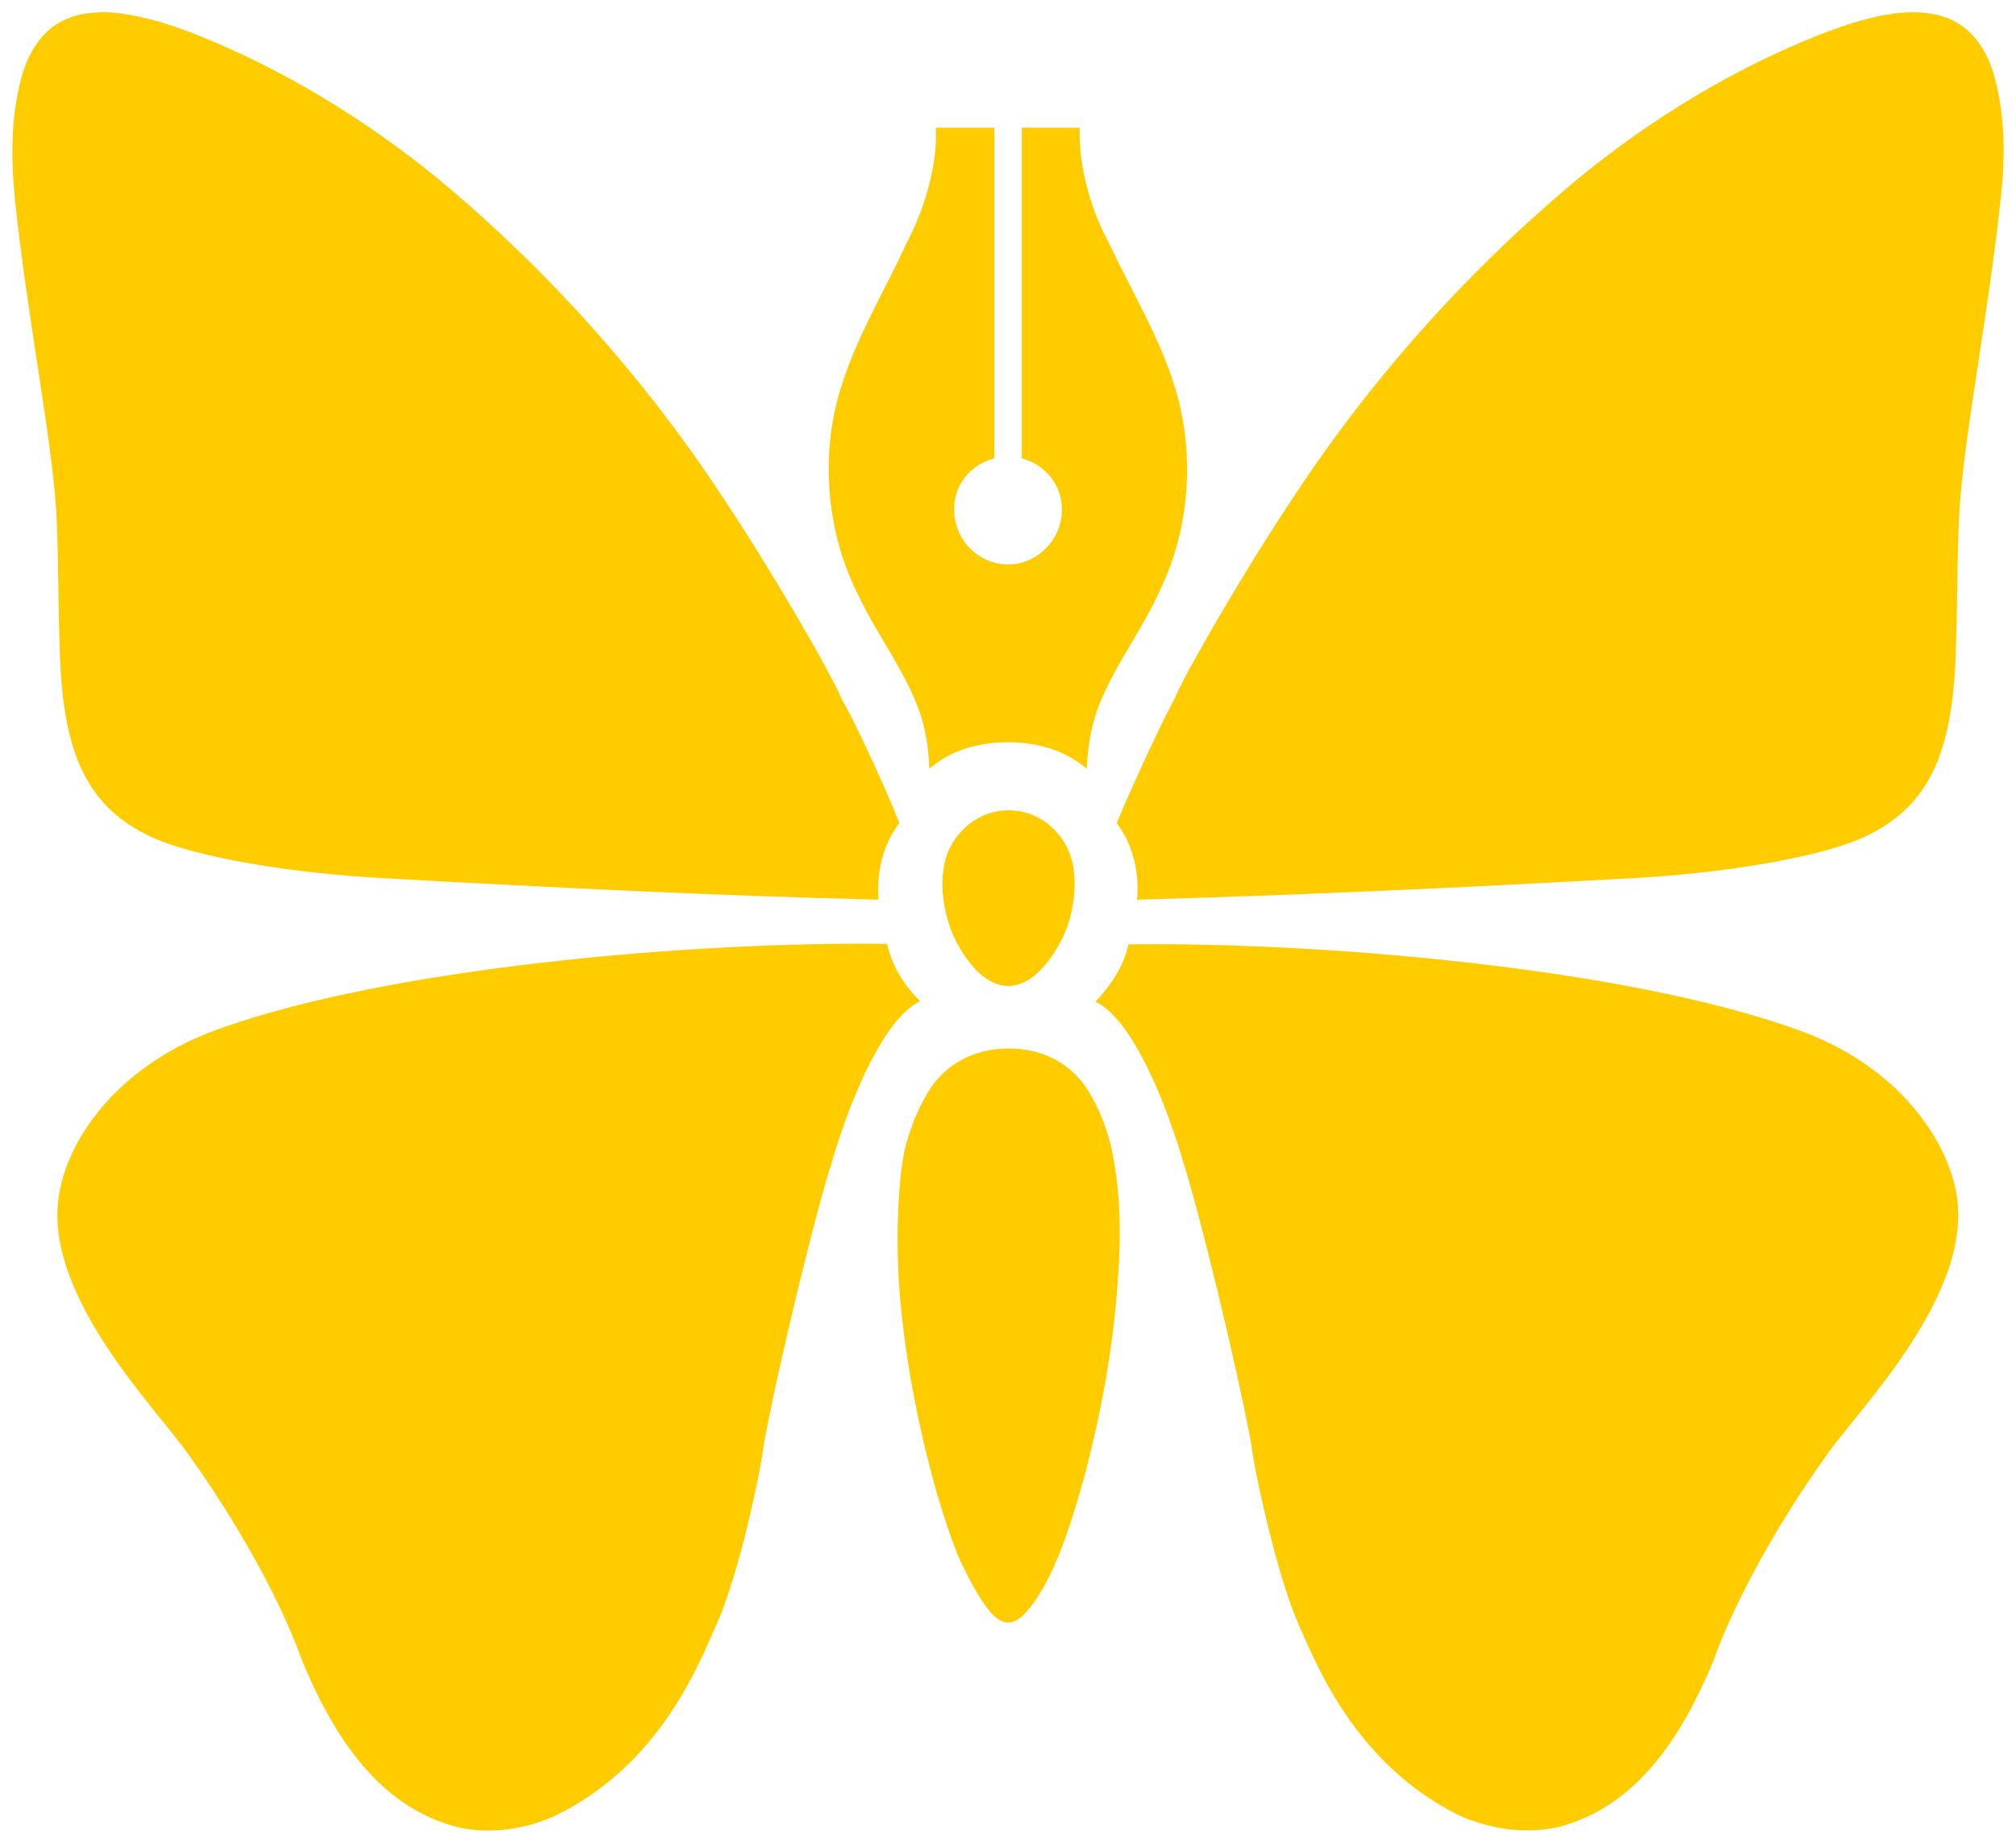<?xml version="1.0" encoding="UTF-8"?>
<svg viewBox="0 0 70 64" version="1.1" xmlns="http://www.w3.org/2000/svg" xmlns:xlink="http://www.w3.org/1999/xlink">
    <title>ulysses-logo-yellow</title>
    <g id="Cropped-Assets" stroke="none" stroke-width="1" fill="none" fill-rule="evenodd">
        <g id="ulysses-logo-yellow" fill="#FFCC00" fill-rule="nonzero">
            <path d="M69.274,2.742 C69.08,2.001 68.692,1.242 68.004,0.819 C67.457,0.484 66.787,0.396 66.152,0.431 C65.129,0.502 64.141,0.837 63.171,1.207 C60.155,2.407 57.35,4.118 54.846,6.164 C48.884,11.103 45.603,16.2 44.545,17.823 C43.186,19.887 41.123,23.414 40.787,24.261 C40.435,24.878 39.323,27.26 38.777,28.583 C39.341,29.341 39.57,30.311 39.482,31.246 C45.18,31.087 50.877,30.823 56.574,30.505 C59.908,30.329 63.065,29.782 64.6,29.129 C66.717,28.195 67.563,26.589 67.828,23.944 C67.987,22.48 67.934,19.146 68.039,17.682 C68.198,15.142 69.027,10.997 69.468,6.905 C69.627,5.511 69.627,4.1 69.274,2.742 M31.227,28.583 C30.698,27.242 29.587,24.861 29.216,24.261 C28.881,23.414 26.818,19.887 25.459,17.823 C24.401,16.2 21.12,11.103 15.158,6.164 C12.636,4.118 9.831,2.407 6.833,1.207 C5.88,0.837 4.893,0.519 3.852,0.431 C3.217,0.396 2.547,0.484 2,0.819 C1.312,1.242 0.924,2.001 0.73,2.742 C0.377,4.1 0.377,5.511 0.518,6.905 C0.941,10.997 1.788,15.142 1.947,17.682 C2.053,19.146 2,22.48 2.158,23.944 C2.423,26.589 3.27,28.195 5.386,29.129 C6.921,29.782 10.078,30.329 13.412,30.505 C19.109,30.823 24.807,31.105 30.504,31.246 C30.434,30.311 30.645,29.341 31.227,28.583 M2.123,41.141 C1.171,44.793 5.669,49.149 6.639,50.649 C8.12,52.713 9.726,55.499 10.502,57.704 C11.595,60.315 13.147,62.749 15.881,63.455 C16.111,63.507 17.54,63.86 19.303,63.049 C22.725,61.373 24.119,58.181 24.807,56.575 C25.653,54.812 26.465,50.825 26.518,50.173 C27.064,47.227 28.334,42.076 28.864,40.418 C29.71,37.543 30.874,35.268 31.95,34.774 C31.404,34.227 30.963,33.557 30.804,32.781 C24.136,32.692 13.588,33.592 7.627,35.726 C4.187,36.943 2.529,39.378 2.123,41.141 M37.083,32.11 C37.489,30.858 37.277,29.888 37.083,29.5 C36.783,28.847 36.078,28.142 35.02,28.142 C33.979,28.142 33.256,28.847 32.956,29.5 C32.762,29.888 32.55,30.858 32.956,32.11 C33.168,32.781 33.644,33.486 34.032,33.821 C34.314,34.068 34.649,34.245 35.02,34.245 C35.39,34.245 35.796,34.015 35.99,33.821 C36.395,33.469 36.872,32.763 37.083,32.11 M31.474,39.695 C31.192,40.683 31.104,42.87 31.21,44.51 C31.368,46.821 31.792,49.114 32.391,51.354 C32.444,51.566 32.956,53.383 33.362,54.247 C33.45,54.388 33.803,55.253 34.349,55.94 C34.808,56.487 35.214,56.487 35.672,55.94 C36.237,55.27 36.607,54.388 36.66,54.247 C37.066,53.383 37.577,51.548 37.63,51.354 C38.23,49.114 38.653,46.804 38.812,44.493 C38.935,42.87 38.918,41.247 38.547,39.695 C38.371,39.007 38.089,38.337 37.701,37.755 C37.207,37.032 36.325,36.414 35.02,36.414 C33.732,36.414 32.832,37.032 32.338,37.755 C31.933,38.355 31.668,39.025 31.474,39.695 M41.105,40.418 C41.634,42.094 42.904,47.227 43.451,50.173 C43.504,50.825 44.333,54.812 45.162,56.575 C45.85,58.163 47.243,61.356 50.665,63.049 C52.447,63.843 53.858,63.507 54.105,63.455 C56.839,62.749 58.391,60.315 59.485,57.704 C60.261,55.499 61.866,52.713 63.348,50.649 C64.318,49.149 68.816,44.793 67.863,41.141 C67.44,39.378 65.782,36.943 62.36,35.744 C56.398,33.61 45.85,32.71 39.182,32.798 C39.024,33.557 38.565,34.227 38.036,34.791 C39.094,35.268 40.258,37.543 41.105,40.418 M38.265,24.243 C38.195,24.402 37.789,25.249 37.736,26.695 C37.56,26.572 36.731,25.778 35.002,25.778 C33.238,25.778 32.444,26.572 32.268,26.695 C32.215,25.178 31.809,24.438 31.756,24.279 C31.227,23.026 30.398,21.933 29.816,20.698 C28.864,18.846 28.581,16.694 28.899,14.719 C29.269,12.478 30.504,10.538 31.457,8.492 C31.509,8.369 32.568,6.516 32.497,4.435 L34.526,4.435 L34.526,15.918 C33.697,16.13 33.097,16.853 33.132,17.735 C33.15,18.775 33.997,19.604 35.002,19.604 C36.007,19.604 36.854,18.758 36.872,17.735 C36.889,16.853 36.29,16.13 35.478,15.918 L35.478,4.435 L37.489,4.435 C37.436,6.622 38.477,8.369 38.53,8.492 C39.429,10.397 40.558,12.196 40.999,14.225 C41.44,16.271 41.228,18.529 40.276,20.504 C39.694,21.792 38.83,22.938 38.265,24.243 Z"></path>
        </g>
    </g>
</svg>